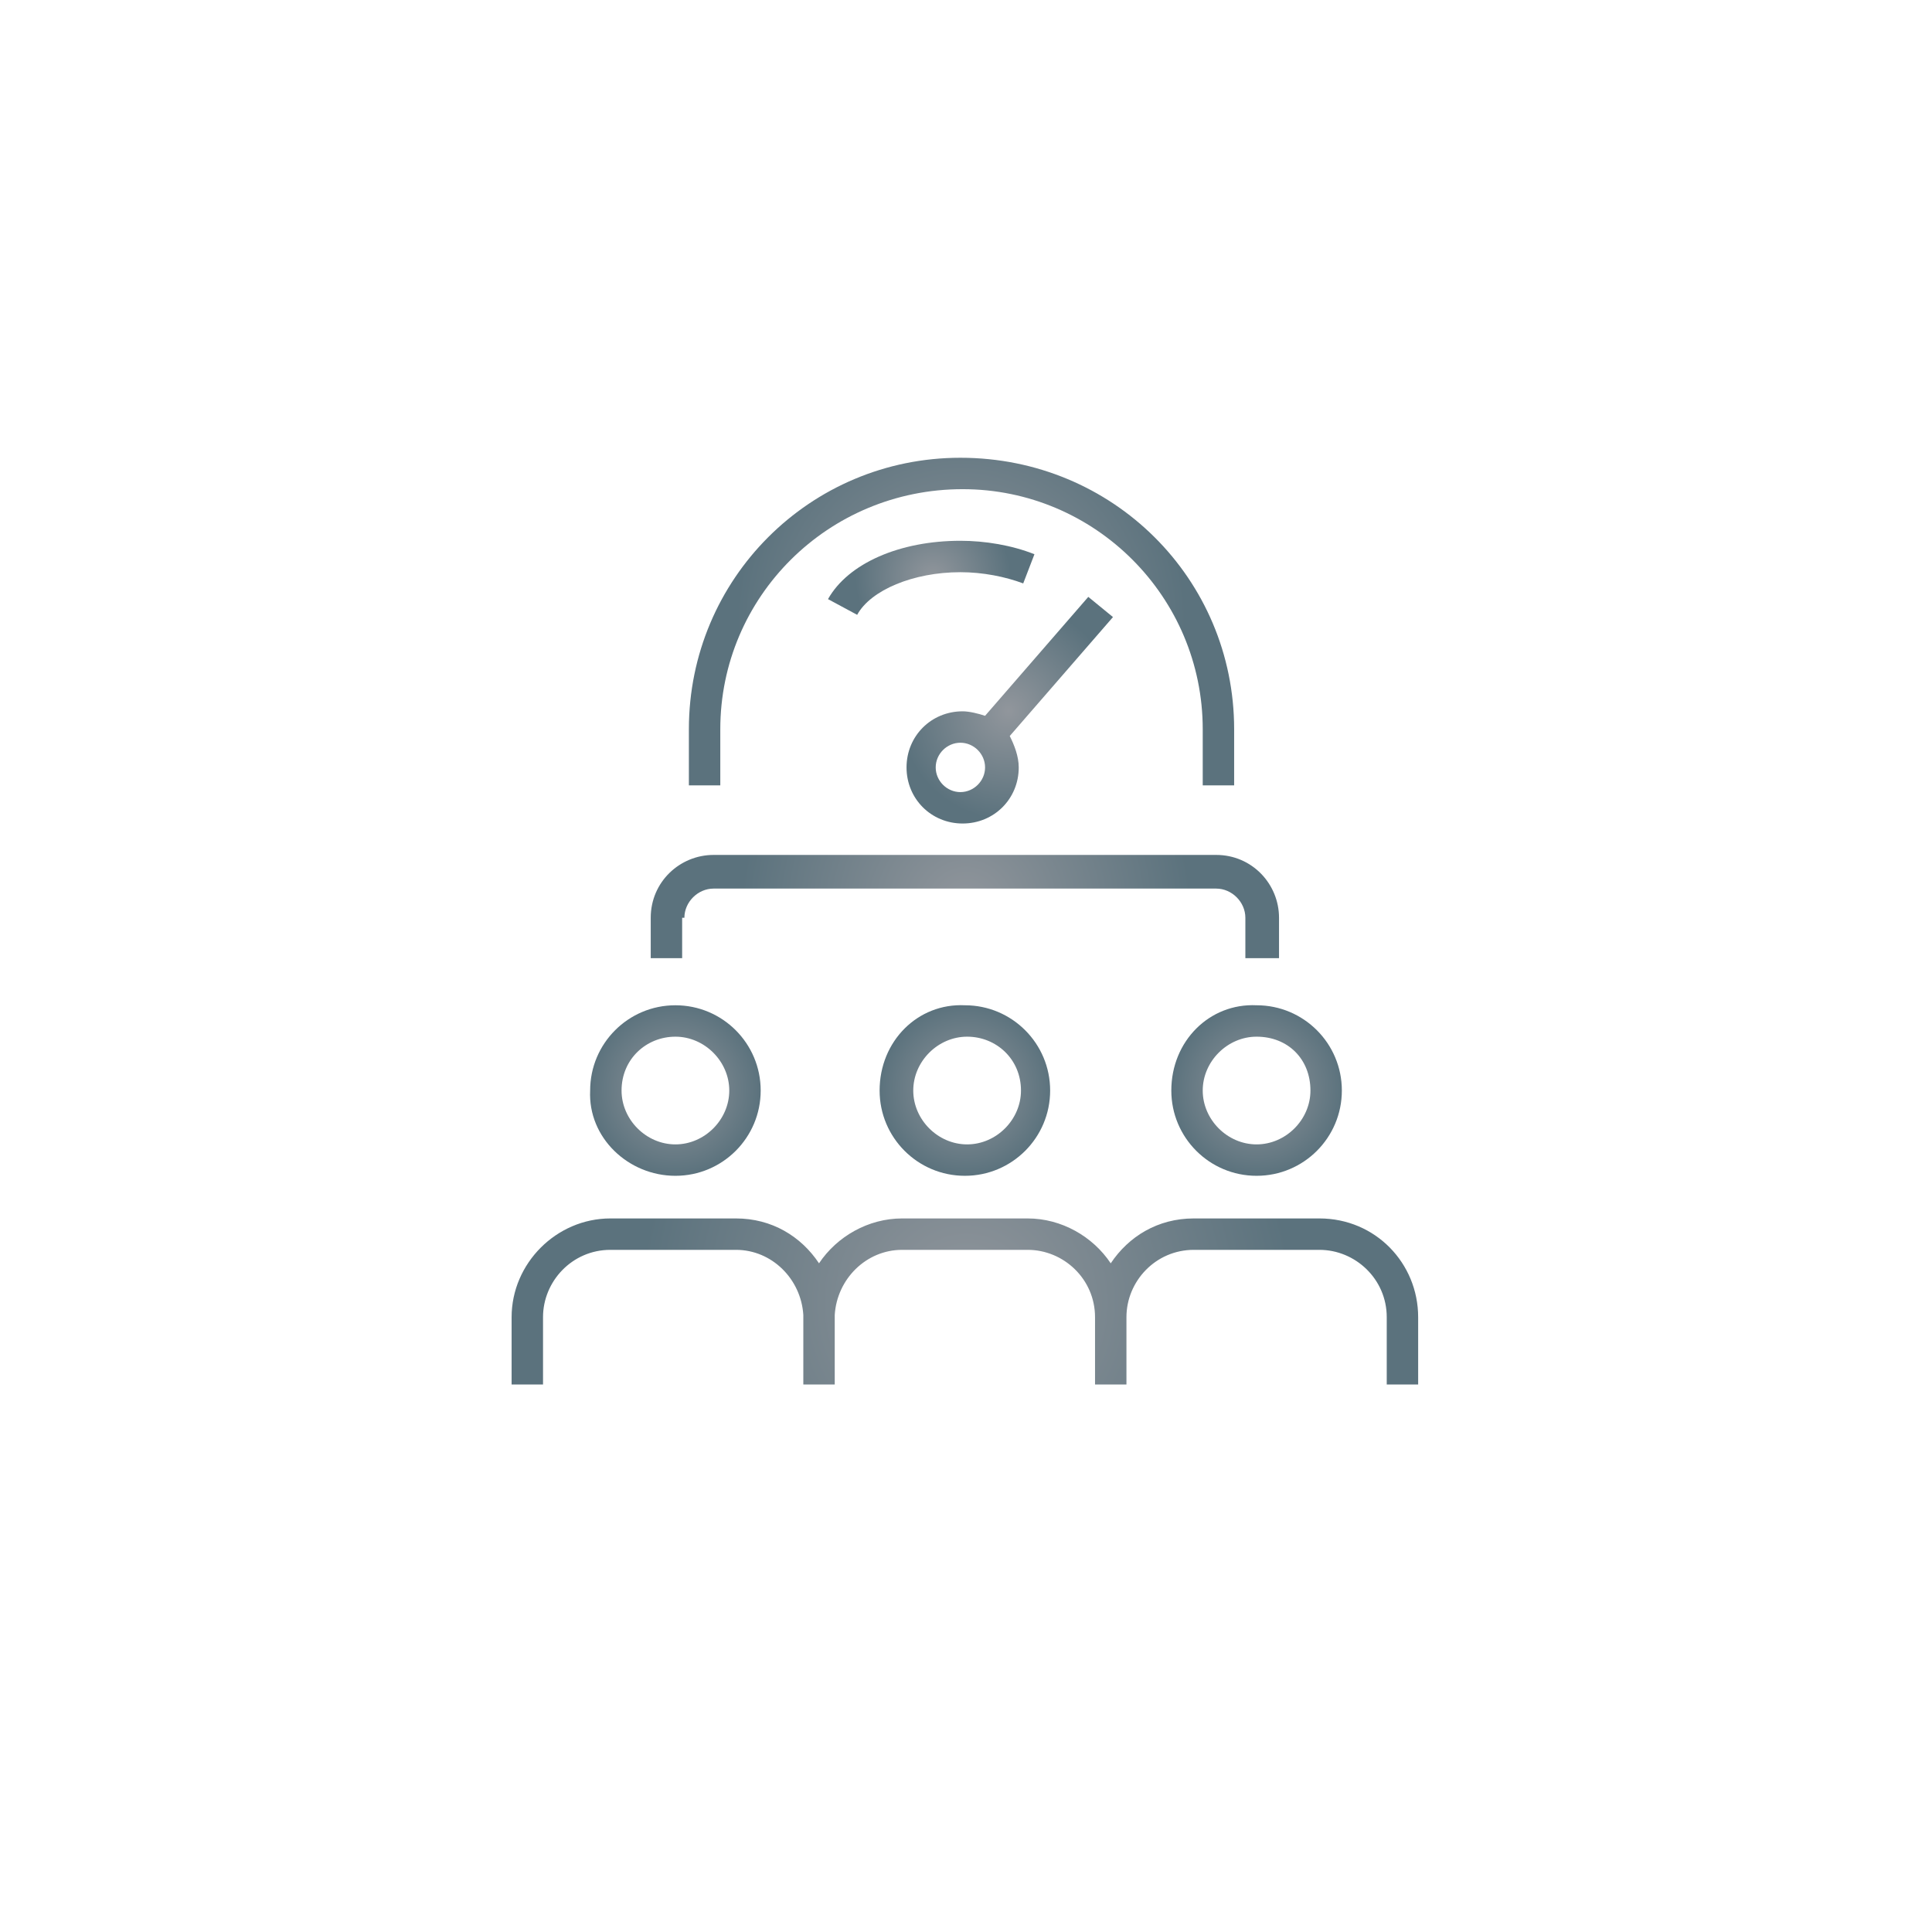 <?xml version="1.0" encoding="utf-8"?>
<!-- Generator: Adobe Illustrator 26.0.1, SVG Export Plug-In . SVG Version: 6.00 Build 0)  -->
<svg version="1.1" id="Layer_1" xmlns="http://www.w3.org/2000/svg" xmlns:xlink="http://www.w3.org/1999/xlink" x="0px" y="0px"
	 viewBox="0 0 86.1 86.1" style="enable-background:new 0 0 86.1 86.1;" xml:space="preserve">
<style type="text/css">
	.st0{fill:url(#SVGID_1_);}
	.st1{fill:url(#SVGID_00000023995184724615565590000000783512396337845142_);}
	.st2{fill:url(#SVGID_00000121251678769815750630000009476479236556874892_);}
	.st3{fill:url(#SVGID_00000174590931343196939380000004884088890763306141_);}
	.st4{fill:url(#SVGID_00000003091595916054822890000002414173098925304755_);}
	.st5{fill:url(#SVGID_00000051357008945164847630000008768256914240239526_);}
	.st6{fill:url(#SVGID_00000030456343871765879370000012090977756446538912_);}
	.st7{fill:url(#SVGID_00000168807469997443429690000005356417754207123349_);}
</style>
<g>
	<radialGradient id="SVGID_1_" cx="30.082" cy="48.561" r="3.846" gradientUnits="userSpaceOnUse">
		<stop  offset="4.098653e-04" style="stop-color:#91969C"/>
		<stop  offset="1" style="stop-color:#5B727D"/>
	</radialGradient>
	<path class="st0" d="M30.1,52.4c2.1,0,3.8-1.7,3.8-3.8c0-2.1-1.7-3.8-3.8-3.8s-3.8,1.7-3.8,3.8C26.2,50.7,28,52.4,30.1,52.4z
		 M30.1,46.2c1.3,0,2.4,1.1,2.4,2.4c0,1.3-1.1,2.4-2.4,2.4c-1.3,0-2.4-1.1-2.4-2.4C27.7,47.2,28.8,46.2,30.1,46.2z"/>
	
		<radialGradient id="SVGID_00000088816945262772587000000012471898804389882556_" cx="43.046" cy="48.561" r="3.846" gradientUnits="userSpaceOnUse">
		<stop  offset="4.098653e-04" style="stop-color:#91969C"/>
		<stop  offset="1" style="stop-color:#5B727D"/>
	</radialGradient>
	<path style="fill:url(#SVGID_00000088816945262772587000000012471898804389882556_);" d="M39.2,48.6c0,2.1,1.7,3.8,3.8,3.8
		c2.1,0,3.8-1.7,3.8-3.8c0-2.1-1.7-3.8-3.8-3.8C40.9,44.7,39.2,46.4,39.2,48.6z M45.5,48.6c0,1.3-1.1,2.4-2.4,2.4
		c-1.3,0-2.4-1.1-2.4-2.4c0-1.3,1.1-2.4,2.4-2.4C44.4,46.2,45.5,47.2,45.5,48.6z"/>
	
		<radialGradient id="SVGID_00000144333076340195866240000009735587597286462633_" cx="43.057" cy="58.03" r="14.514" gradientUnits="userSpaceOnUse">
		<stop  offset="4.098653e-04" style="stop-color:#91969C"/>
		<stop  offset="1" style="stop-color:#5B727D"/>
	</radialGradient>
	<path style="fill:url(#SVGID_00000144333076340195866240000009735587597286462633_);" d="M58.8,54.3h-5.6c-1.6,0-2.9,0.8-3.7,2
		c-0.8-1.2-2.2-2-3.7-2h-5.6c-1.5,0-2.9,0.8-3.7,2c-0.8-1.2-2.1-2-3.7-2h-5.6c-2.4,0-4.4,2-4.4,4.4v3h1.4v-3c0-1.6,1.3-3,3-3h5.6
		c1.6,0,2.9,1.3,3,2.9c0,0,0,0.1,0,0.1v3h0h1.4h0v-3c0,0,0-0.1,0-0.1c0.1-1.6,1.4-2.9,3-2.9h5.6c1.6,0,3,1.3,3,3v3h1.4v-3v0
		c0-1.6,1.3-3,3-3h5.6c1.6,0,3,1.3,3,3v3h1.4v-3C63.2,56.3,61.3,54.3,58.8,54.3z"/>
	
		<radialGradient id="SVGID_00000150784055282988689720000002111005886351146659_" cx="56.032" cy="48.561" r="3.846" gradientUnits="userSpaceOnUse">
		<stop  offset="4.098653e-04" style="stop-color:#91969C"/>
		<stop  offset="1" style="stop-color:#5B727D"/>
	</radialGradient>
	<path style="fill:url(#SVGID_00000150784055282988689720000002111005886351146659_);" d="M52.2,48.6c0,2.1,1.7,3.8,3.8,3.8
		c2.1,0,3.8-1.7,3.8-3.8c0-2.1-1.7-3.8-3.8-3.8C53.9,44.7,52.2,46.4,52.2,48.6z M58.4,48.6c0,1.3-1.1,2.4-2.4,2.4
		c-1.3,0-2.4-1.1-2.4-2.4c0-1.3,1.1-2.4,2.4-2.4C57.4,46.2,58.4,47.2,58.4,48.6z"/>
	
		<radialGradient id="SVGID_00000165218490885536363990000011809406033542091187_" cx="43.057" cy="40.424" r="10.024" gradientUnits="userSpaceOnUse">
		<stop  offset="4.098653e-04" style="stop-color:#91969C"/>
		<stop  offset="1" style="stop-color:#5B727D"/>
	</radialGradient>
	<path style="fill:url(#SVGID_00000165218490885536363990000011809406033542091187_);" d="M30.5,40.9c0-0.7,0.6-1.3,1.3-1.3h22.4
		c0.7,0,1.3,0.6,1.3,1.3v1.8H57v-1.8c0-1.5-1.2-2.8-2.8-2.8H31.8c-1.5,0-2.8,1.2-2.8,2.8v1.8h1.4V40.9z"/>
	
		<radialGradient id="SVGID_00000179632928378864583740000014239033699606746810_" cx="42.84" cy="27.654" r="10.021" gradientUnits="userSpaceOnUse">
		<stop  offset="4.098653e-04" style="stop-color:#91969C"/>
		<stop  offset="1" style="stop-color:#5B727D"/>
	</radialGradient>
	<path style="fill:url(#SVGID_00000179632928378864583740000014239033699606746810_);" d="M32.1,32.5c0-5.9,4.8-10.7,10.8-10.7
		c5.9,0,10.7,4.8,10.7,10.7v2.5H55v-2.5c0-6.7-5.4-12.1-12.2-12.1c-6.7,0-12.1,5.4-12.1,12.1v2.5h1.4V32.5z"/>
	
		<radialGradient id="SVGID_00000008863622479801586480000017456602342655861654_" cx="41.58" cy="25.764" r="3.462" gradientUnits="userSpaceOnUse">
		<stop  offset="4.098653e-04" style="stop-color:#91969C"/>
		<stop  offset="1" style="stop-color:#5B727D"/>
	</radialGradient>
	<path style="fill:url(#SVGID_00000008863622479801586480000017456602342655861654_);" d="M45.6,26l0.5-1.3c-1-0.4-2.2-0.6-3.3-0.6
		c-2.7,0-5,1-5.9,2.6l1.3,0.7c0.6-1.1,2.5-1.9,4.6-1.9C43.8,25.5,44.8,25.7,45.6,26z"/>
	
		<radialGradient id="SVGID_00000066515701229674280480000006657455816499403912_" cx="44.943" cy="31.684" r="4.848" gradientUnits="userSpaceOnUse">
		<stop  offset="4.098653e-04" style="stop-color:#91969C"/>
		<stop  offset="1" style="stop-color:#5B727D"/>
	</radialGradient>
	<path style="fill:url(#SVGID_00000066515701229674280480000006657455816499403912_);" d="M48.5,26.6l-4.6,5.3
		c-0.3-0.1-0.7-0.2-1-0.2c-1.4,0-2.5,1.1-2.5,2.5c0,1.4,1.1,2.5,2.5,2.5c1.4,0,2.5-1.1,2.5-2.5c0-0.5-0.2-1-0.4-1.4l4.6-5.3
		L48.5,26.6z M42.8,35.3c-0.6,0-1.1-0.5-1.1-1.1c0-0.6,0.5-1.1,1.1-1.1c0.6,0,1.1,0.5,1.1,1.1C43.9,34.8,43.4,35.3,42.8,35.3z"/>
</g>
</svg>
